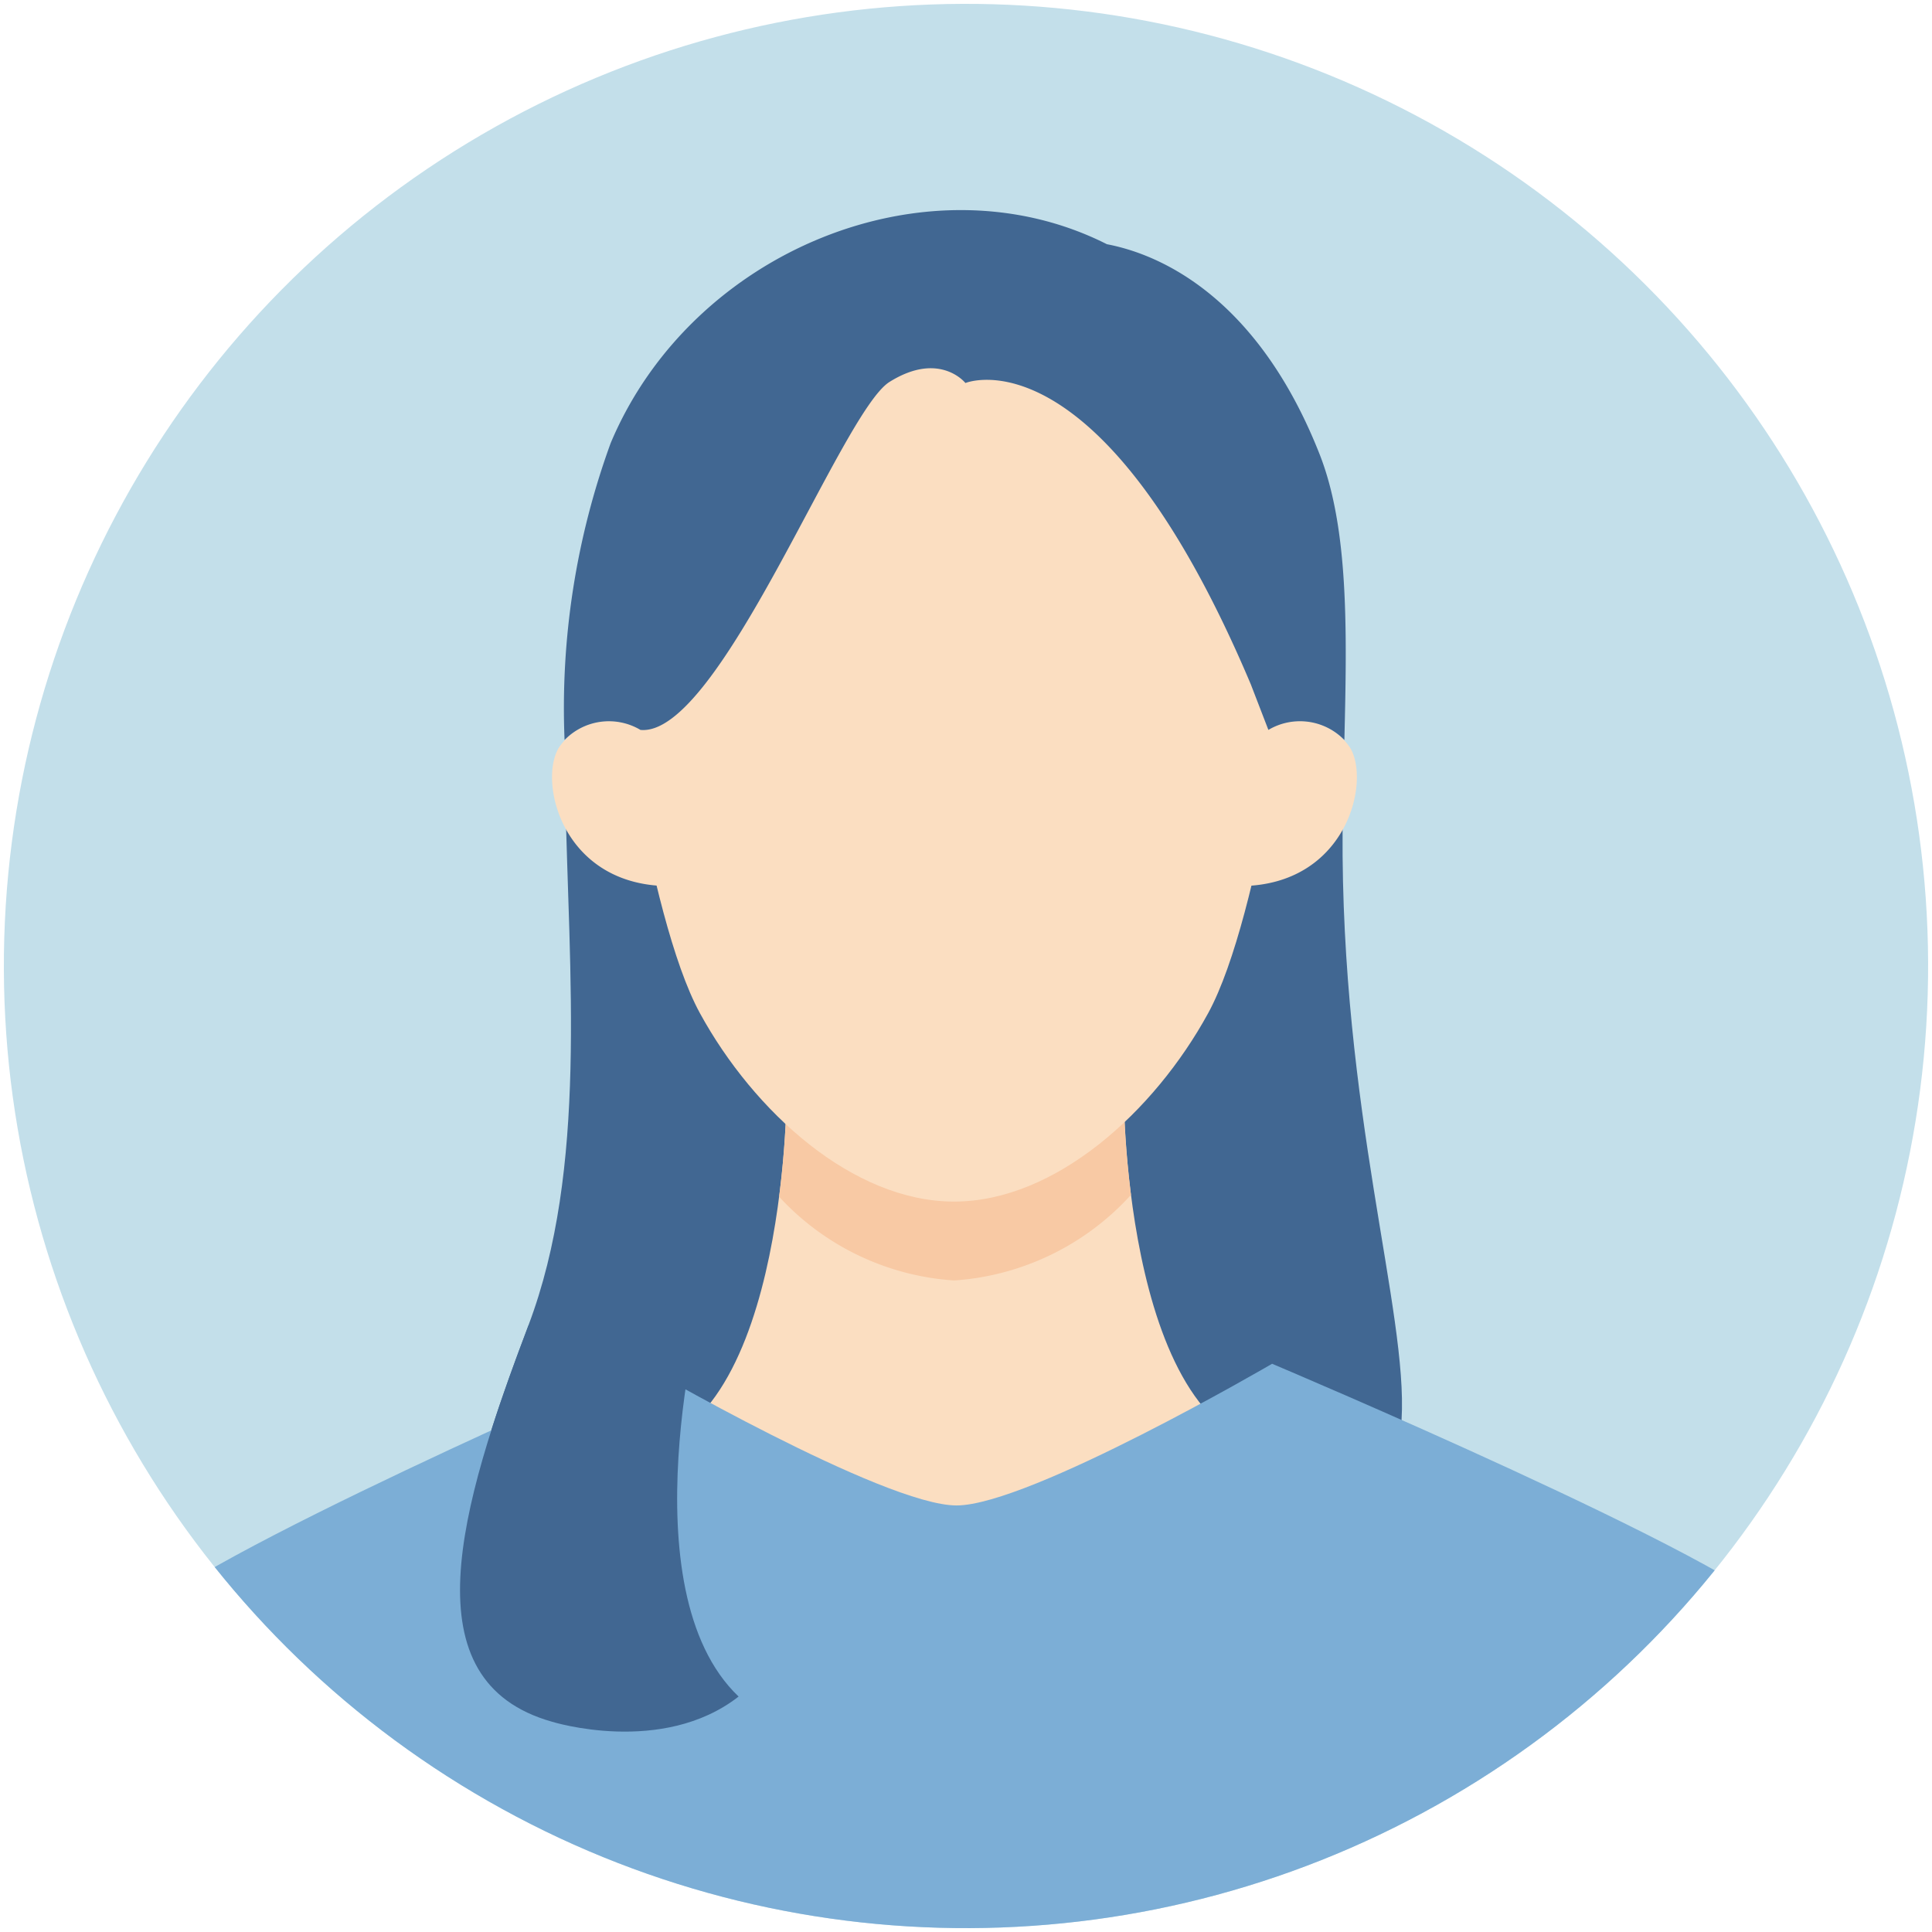 <svg xmlns="http://www.w3.org/2000/svg" xmlns:xlink="http://www.w3.org/1999/xlink" width="60" height="60" viewBox="0 0 60 60">
  <defs>
    <clipPath id="clip-path">
      <circle id="楕円形_23" data-name="楕円形 23" cx="29.88" cy="29.88" r="29.88" transform="translate(4390 2796.24) rotate(-0.23)" fill="#c3dfea"/>
    </clipPath>
    <clipPath id="clip-path-2">
      <rect id="長方形_9265" data-name="長方形 9265" width="57.896" height="53.799" fill="none"/>
    </clipPath>
  </defs>
  <g id="グループ_15931" data-name="グループ 15931" transform="translate(-4390 -2796)">
    <circle id="楕円形_22" data-name="楕円形 22" cx="29.88" cy="29.88" r="29.88" transform="translate(4390 2796.24) rotate(-0.23)" fill="#c3dfea"/>
    <g id="マスクグループ_7" data-name="マスクグループ 7" clip-path="url(#clip-path)">
      <g id="グループ_15930" data-name="グループ 15930" transform="translate(4390.945 2802.525)">
        <g id="グループ_15929" data-name="グループ 15929" clip-path="url(#clip-path-2)">
          <path id="パス_9927" data-name="パス 9927" d="M66.509,90.72c13.757,0,13.545-5.881,13.545-5.881.2-3.36-1.89-9.594-1.832-18.317q0-.6.016-1.194l-24.156.045c.111,5.683.7,11.662-1.146,16.54-.42,1.108-.818,2.2-1.153,3.258,0,0,.6,5.549,14.725,5.549" transform="translate(-37.472 -47.273)" fill="#416792"/>
          <path id="パス_9928" data-name="パス 9928" d="M76.541,116.049l10.454-5.643c-5.213.048-5.219-11.1-5.219-11.1H71.306s-.005,11.143-5.219,11.1Z" transform="translate(-47.822 -71.864)" fill="#fbdec1"/>
          <path id="パス_9929" data-name="パス 9929" d="M95.056,102.449a27.9,27.9,0,0,1-.225-3.138H84.361a28,28,0,0,1-.233,3.194,8.114,8.114,0,0,0,5.435,2.6,8.158,8.158,0,0,0,5.493-2.659" transform="translate(-60.877 -71.864)" fill="#f8c9a4"/>
          <path id="パス_9930" data-name="パス 9930" d="M54.532,137.583c-1.4-1.8-15.971-7.946-15.971-7.946s-7.538,4.4-9.8,4.4-9.831-4.4-9.831-4.4-14.171,6.15-15.568,7.946c-.677.871-2.089,5.492-3.364,10.024H57.9c-1.275-4.532-2.687-9.153-3.364-10.024" transform="translate(0 -93.809)" fill="#7caed6"/>
          <path id="パス_9931" data-name="パス 9931" d="M86.6,15.612s-1.059,8.694-2.731,11.753-4.746,5.85-7.891,5.85-6.219-2.791-7.892-5.85-2.731-11.753-2.731-11.753S66.088,3.35,75.98,3.35C86.644,3.35,86.6,15.612,86.6,15.612" transform="translate(-47.294 -2.424)" fill="#fbdec1"/>
          <path id="パス_9932" data-name="パス 9932" d="M134.794,62.511c3.153-.132,3.865-3.266,3.224-4.3a1.876,1.876,0,0,0-2.532-.544l-1.078.373L134.1,62.57Z" transform="translate(-97.039 -41.522)" fill="#fbdec1"/>
          <path id="パス_9933" data-name="パス 9933" d="M62.051,62.511c-3.153-.132-3.865-3.266-3.224-4.3a1.876,1.876,0,0,1,2.532-.544l1.078.373.307,4.532Z" transform="translate(-42.413 -41.522)" fill="#fbdec1"/>
          <path id="パス_9934" data-name="パス 9934" d="M72.47,5.37s-.8-1.01-2.359-.033c-1.492.934-5.287,11.043-7.733,10.806a1.919,1.919,0,0,0-2.357.313,24.018,24.018,0,0,1,1.433-9.223c2.51-5.974,9.858-8.978,15.409-6.174,2.025.389,4.817,1.993,6.6,6.506.915,2.313.858,5.5.776,8.892a1.92,1.92,0,0,0-2.36-.314l-.547-1.418C76.642,3.631,72.47,5.37,72.47,5.37" transform="translate(-43.433 0)" fill="#416792"/>
          <path id="パス_9935" data-name="パス 9935" d="M55.814,122.427s-2.393,8.985,1.111,12.327c-2.372,1.851-5.794.782-5.794.782-4.457-1.256-2.892-6.614-.734-12.3Z" transform="translate(-34.932 -88.591)" fill="#416792"/>
        </g>
      </g>
    </g>
  </g>
</svg>
